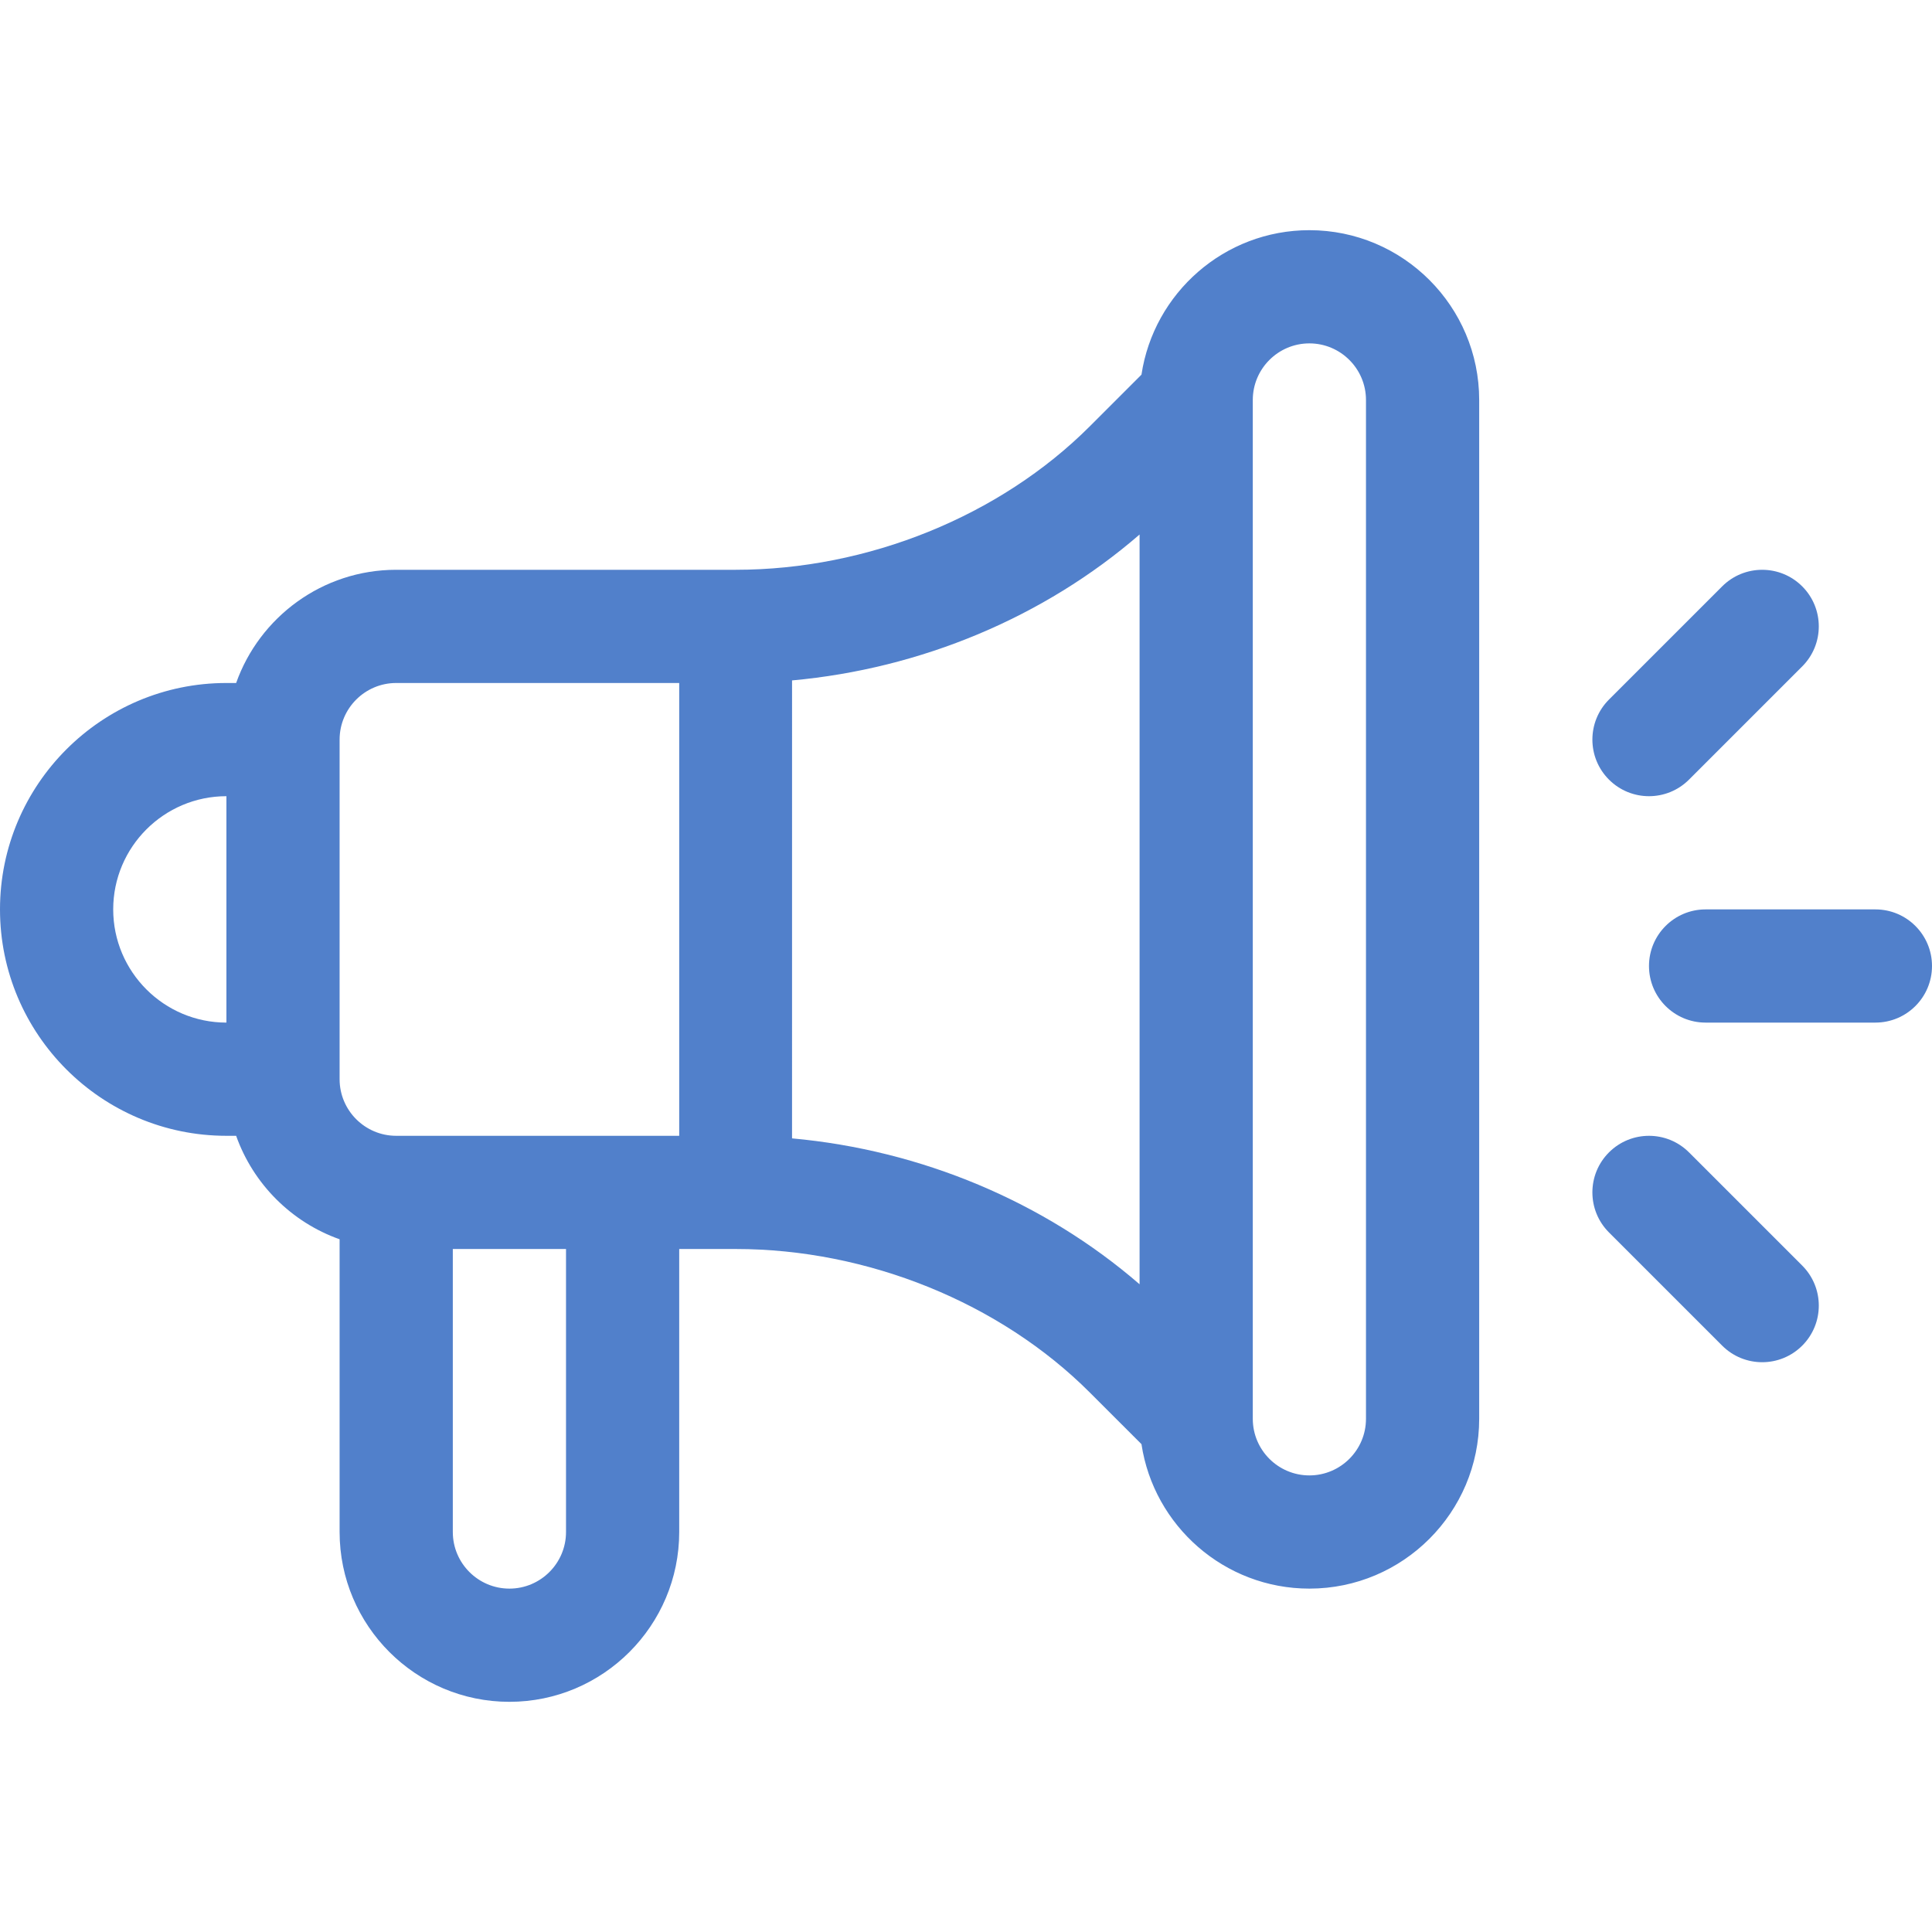 <svg xmlns="http://www.w3.org/2000/svg" width="200" height="200" viewBox="0 0 200 200" fill="none"><path d="M194.141 94.141H176.562C173.327 94.141 170.703 96.764 170.703 100C170.703 103.236 173.327 105.859 176.562 105.859H194.141C197.377 105.859 200 103.236 200 100C200 96.764 197.377 94.141 194.141 94.141Z" fill="#5180CB"></path><path d="M186.565 131.013L174.847 119.295C172.559 117.007 168.849 117.007 166.56 119.295C164.272 121.582 164.272 125.293 166.56 127.581L178.279 139.3C180.567 141.588 184.277 141.588 186.565 139.3C188.854 137.011 188.854 133.302 186.565 131.013Z" fill="#5180CB"></path><path d="M186.565 60.701C184.277 58.413 180.567 58.413 178.279 60.701L166.56 72.419C164.272 74.708 164.272 78.418 166.56 80.706C168.848 82.994 172.558 82.994 174.846 80.706L186.565 68.987C188.853 66.699 188.853 62.989 186.565 60.701Z" fill="#5180CB"></path><path d="M135.547 23.828C126.746 23.828 119.436 30.33 118.165 38.783L112.82 44.128C103.518 53.431 89.818 58.984 76.172 58.984H41.016C33.377 58.984 26.864 63.883 24.445 70.703H23.438C10.514 70.703 0 81.217 0 94.141C0 107.064 10.514 117.578 23.438 117.578H24.445C26.214 122.564 30.17 126.521 35.156 128.289V158.594C35.156 168.286 43.042 176.172 52.735 176.172C62.427 176.172 70.312 168.286 70.312 158.594V129.297H76.172C89.817 129.297 103.517 134.851 112.82 144.154L118.165 149.498C119.436 157.951 126.746 164.453 135.547 164.453C145.239 164.453 153.125 156.568 153.125 146.875V41.406C153.125 31.714 145.239 23.828 135.547 23.828ZM23.438 105.859C16.976 105.859 11.719 100.602 11.719 94.141C11.719 87.679 16.976 82.422 23.438 82.422V105.859ZM58.594 158.594C58.594 161.825 55.965 164.453 52.734 164.453C49.504 164.453 46.875 161.825 46.875 158.594V129.297H58.594V158.594ZM70.312 117.578H41.016C37.785 117.578 35.156 114.95 35.156 111.719V76.562C35.156 73.332 37.785 70.703 41.016 70.703H70.312V117.578ZM117.969 132.948C108.07 124.38 95.343 119.057 81.992 117.844L81.993 70.437C95.343 69.224 108.07 63.901 117.969 55.333V132.948ZM141.406 146.875C141.406 150.106 138.778 152.734 135.547 152.734H135.547C132.316 152.734 129.688 150.106 129.688 146.875V41.406C129.688 38.175 132.316 35.547 135.547 35.547C138.778 35.547 141.406 38.175 141.406 41.406V146.875Z" fill="#5180CB"></path></svg>